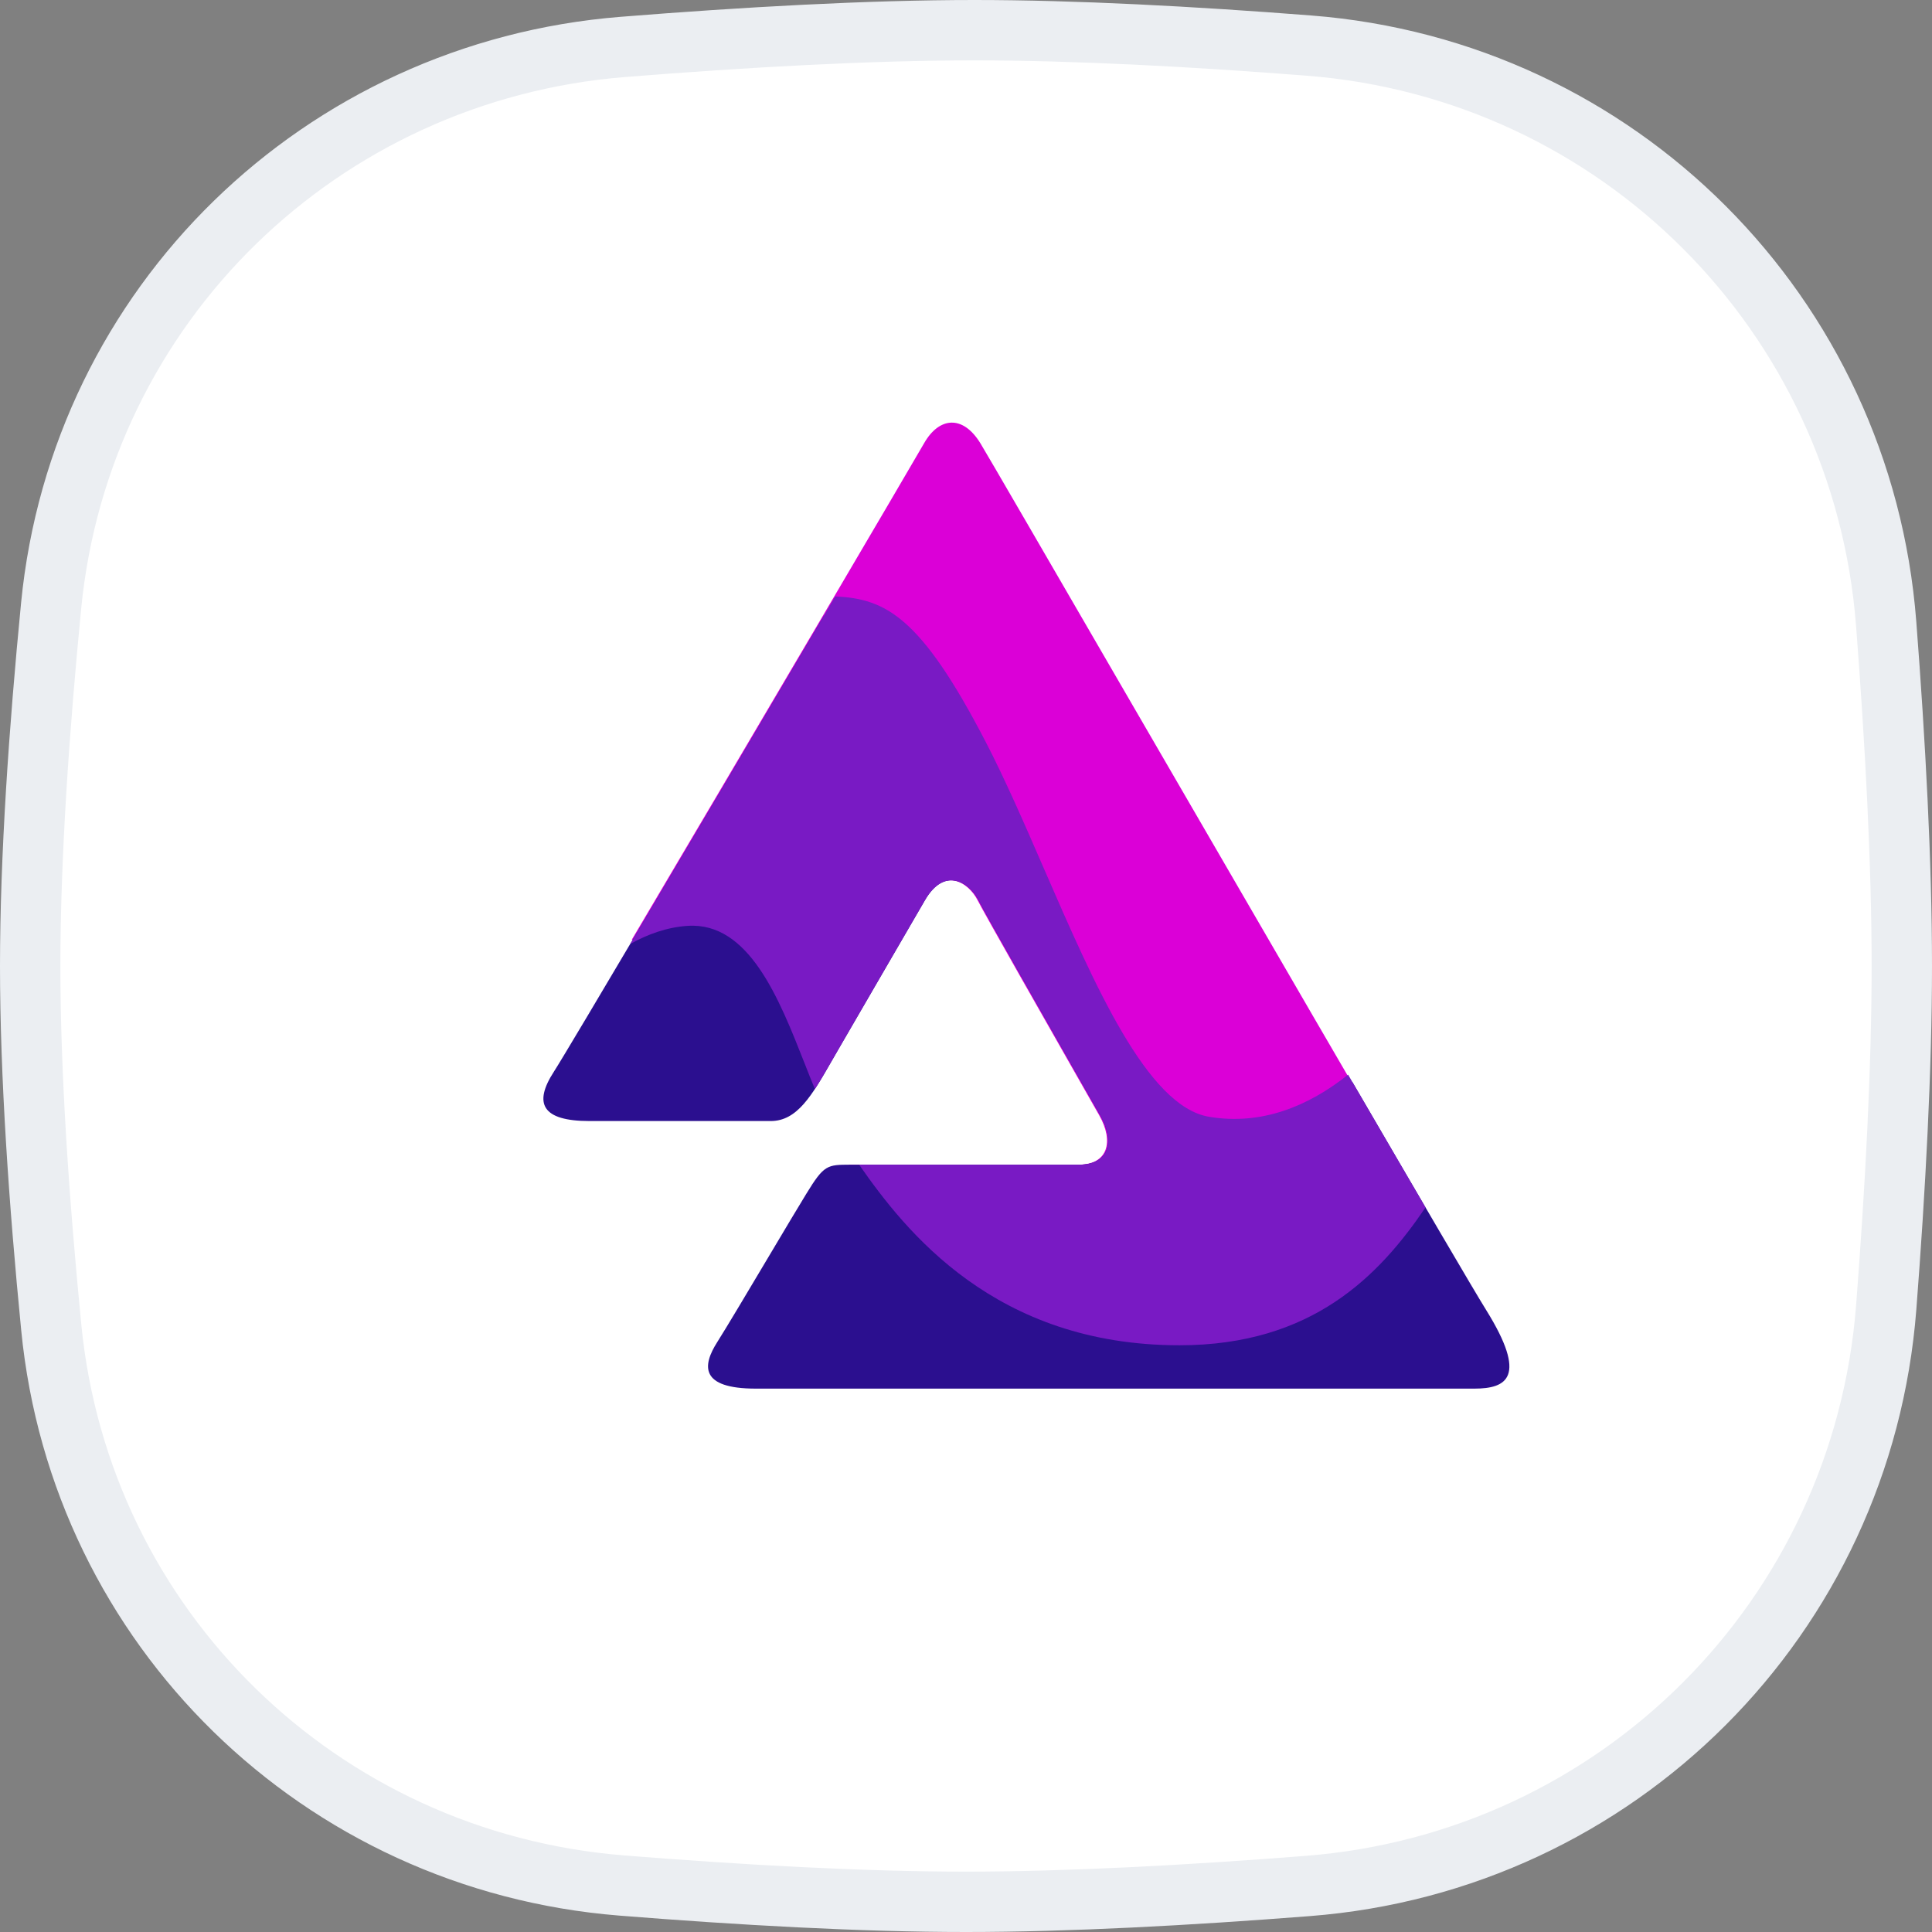 <svg width="32" height="32" viewBox="0 0 32 32" fill="none" xmlns="http://www.w3.org/2000/svg">
<rect x="0" y="0" width="32" height="32" fill="#808080" stroke="none"/>
<g clip-path="url(#clip0_8111_1841)">
<path d="M0.847 10.033C1.334 5.048 5.318 1.177 10.318 0.777C12.332 0.616 14.389 0.5 16.138 0.5C17.806 0.5 19.755 0.605 21.679 0.755C26.805 1.153 30.845 5.203 31.241 10.33C31.392 12.297 31.5 14.294 31.5 16C31.5 17.701 31.393 19.69 31.242 21.651C30.846 26.787 26.794 30.839 21.658 31.238C19.688 31.392 17.694 31.5 16 31.5C14.276 31.5 12.265 31.387 10.297 31.23C5.307 30.831 1.336 26.963 0.849 21.986C0.646 19.918 0.5 17.798 0.5 16C0.5 14.208 0.646 12.096 0.847 10.033Z" fill="white" stroke="#EBEEF2"/>
<path d="M24.123 20.901C22.965 21.742 21.602 22.462 19.812 22.377C17.14 22.25 15.153 21.188 14.054 19.291C14.061 19.291 14.068 19.291 14.075 19.291H17.862C18.354 19.291 18.452 18.905 18.206 18.472C18.158 18.386 18.056 18.207 17.922 17.973C17.378 17.017 16.308 15.139 16.19 14.907C16.042 14.618 15.632 14.346 15.305 14.907C15.116 15.231 14.885 15.628 14.646 16.041C14.387 16.488 14.118 16.954 13.879 17.364C13.837 17.435 13.797 17.504 13.759 17.571C13.657 17.75 13.563 17.914 13.468 18.055C12.748 16.579 11.612 15.563 10.464 15.564C12.222 12.597 15.128 7.654 15.305 7.343C15.551 6.91 15.944 6.862 16.239 7.343C16.348 7.521 17.42 9.371 18.765 11.69C20.651 14.941 23.071 19.115 24.123 20.901Z" fill="#DB00D7"/>
<path d="M22.401 17.924C21.771 18.548 20.999 19.029 20.024 18.832C18.366 18.497 17.098 16.054 16.463 14.186C16.428 14.081 16.392 13.975 16.357 13.868C15.78 12.152 15.151 10.282 13.641 10.209C11.898 13.171 9.402 17.399 9.175 17.749C8.831 18.279 8.978 18.568 9.765 18.568H12.765C13.205 18.568 13.448 18.144 13.776 17.572C13.815 17.504 13.854 17.435 13.896 17.364C14.135 16.954 14.404 16.489 14.663 16.042C14.902 15.629 15.133 15.231 15.322 14.907C15.649 14.346 16.059 14.618 16.207 14.907C16.325 15.139 17.395 17.017 17.939 17.973C18.073 18.207 18.175 18.386 18.223 18.472C18.469 18.905 18.371 19.291 17.879 19.291H14.092C13.699 19.291 13.65 19.291 13.355 19.773C13.232 19.973 12.999 20.364 12.751 20.781C12.402 21.368 12.023 22.004 11.88 22.229C11.634 22.615 11.584 23 12.519 23H24.419C24.96 23 25.305 22.807 24.616 21.699C24.399 21.35 23.517 19.841 22.401 17.924Z" fill="#2B0F8F"/>
<path d="M13.835 9.879C12.797 11.644 11.428 13.966 10.44 15.634C10.725 15.476 11.042 15.358 11.39 15.335C12.404 15.269 12.903 16.537 13.325 17.608C13.383 17.757 13.44 17.901 13.497 18.038C13.587 17.901 13.678 17.743 13.776 17.572C13.815 17.504 13.854 17.435 13.896 17.364C14.135 16.954 14.404 16.488 14.663 16.041C14.903 15.628 15.133 15.231 15.322 14.907C15.649 14.346 16.059 14.618 16.207 14.907C16.326 15.139 17.395 17.017 17.939 17.973C18.073 18.207 18.175 18.386 18.223 18.472C18.469 18.905 18.371 19.291 17.879 19.291H14.23C14.998 20.393 16.481 22.282 19.537 22.282C21.733 22.282 22.846 21.129 23.611 19.999C23.247 19.376 22.808 18.623 22.329 17.8C21.677 18.319 20.897 18.645 20.024 18.497C19.002 18.324 18.132 16.322 17.286 14.376C16.962 13.63 16.641 12.893 16.317 12.27C15.25 10.216 14.669 9.916 13.835 9.879Z" fill="#791AC4"/>
</g>
<defs>
<clipPath id="clip0_8111_1841">
<rect width="32" height="32" fill="white"/>
</clipPath>
</defs>
</svg>
